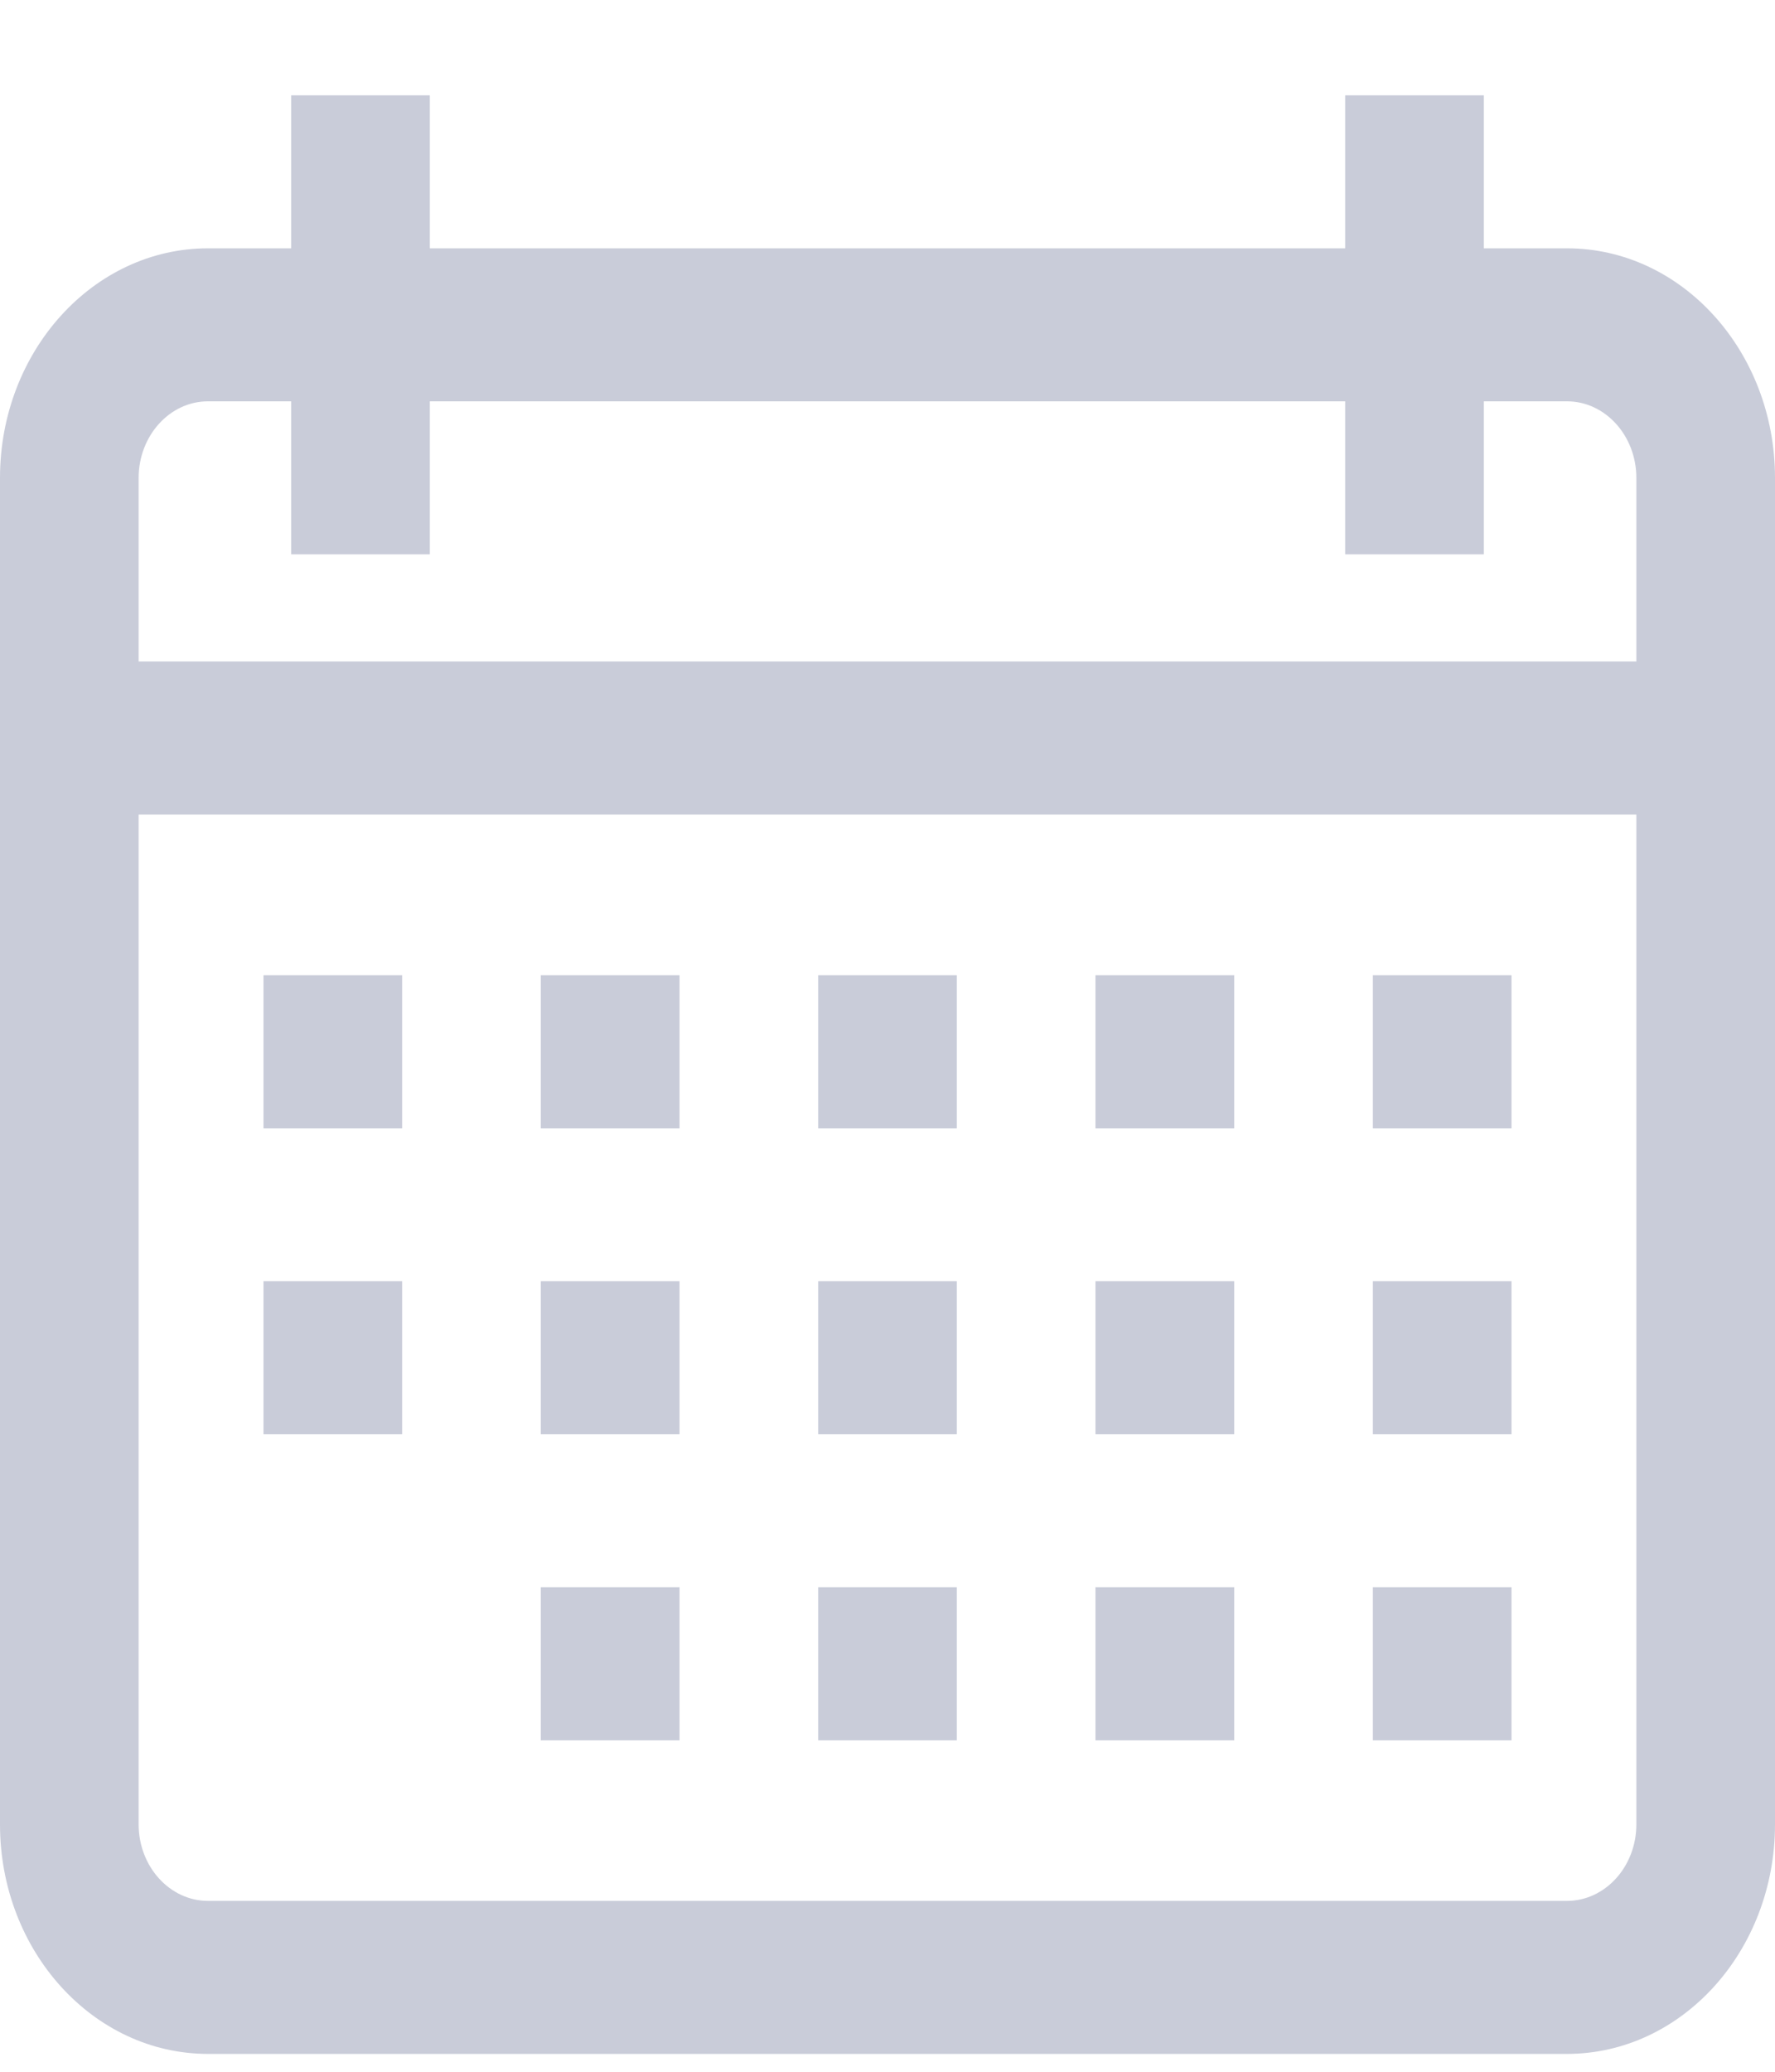 <svg width="18" height="21" viewBox="0 0 18 21" fill="none" xmlns="http://www.w3.org/2000/svg">
<path d="M2.109 2.517H2.953V0.966H4.359V2.517H13.641V0.966H15.047V2.517H15.891C17.054 2.517 18 3.561 18 4.844V18.493C18 19.776 17.054 20.819 15.891 20.819H2.109C0.946 20.819 0 19.776 0 18.493V4.844C0 3.561 0.946 2.517 2.109 2.517ZM1.406 18.493C1.406 18.92 1.722 19.268 2.109 19.268H15.891C16.278 19.268 16.594 18.92 16.594 18.493V8.256H1.406V18.493ZM1.406 6.705H16.594V4.844C16.594 4.416 16.278 4.068 15.891 4.068H15.047V5.619H13.641V4.068H4.359V5.619H2.953V4.068H2.109C1.722 4.068 1.406 4.416 1.406 4.844V6.705Z" fill="#C9CCD9"/>
<path d="M13.922 9.885H15.328V11.437H13.922V9.885Z" fill="#C9CCD9"/>
<path d="M11.109 9.885H12.516V11.437H11.109V9.885Z" fill="#C9CCD9"/>
<path d="M8.297 9.885H9.703V11.437H8.297V9.885Z" fill="#C9CCD9"/>
<path d="M5.484 9.885H6.891V11.437H5.484V9.885Z" fill="#C9CCD9"/>
<path d="M2.672 9.885H4.078V11.437H2.672V9.885Z" fill="#C9CCD9"/>
<path d="M13.922 12.987H15.328V14.537H13.922V12.987Z" fill="#C9CCD9"/>
<path d="M11.109 12.987H12.516V14.537H11.109V12.987Z" fill="#C9CCD9"/>
<path d="M8.297 12.987H9.703V14.537H8.297V12.987Z" fill="#C9CCD9"/>
<path d="M5.484 12.987H6.891V14.537H5.484V12.987Z" fill="#C9CCD9"/>
<path d="M13.922 16.089H15.328V17.64H13.922V16.089Z" fill="#C9CCD9"/>
<path d="M11.109 16.089H12.516V17.64H11.109V16.089Z" fill="#C9CCD9"/>
<path d="M8.297 16.089H9.703V17.64H8.297V16.089Z" fill="#C9CCD9"/>
<path d="M5.484 16.089H6.891V17.64H5.484V16.089Z" fill="#C9CCD9"/>
<path d="M2.672 12.987H4.078V14.537H2.672V12.987Z" fill="#C9CCD9"/>
</svg>
